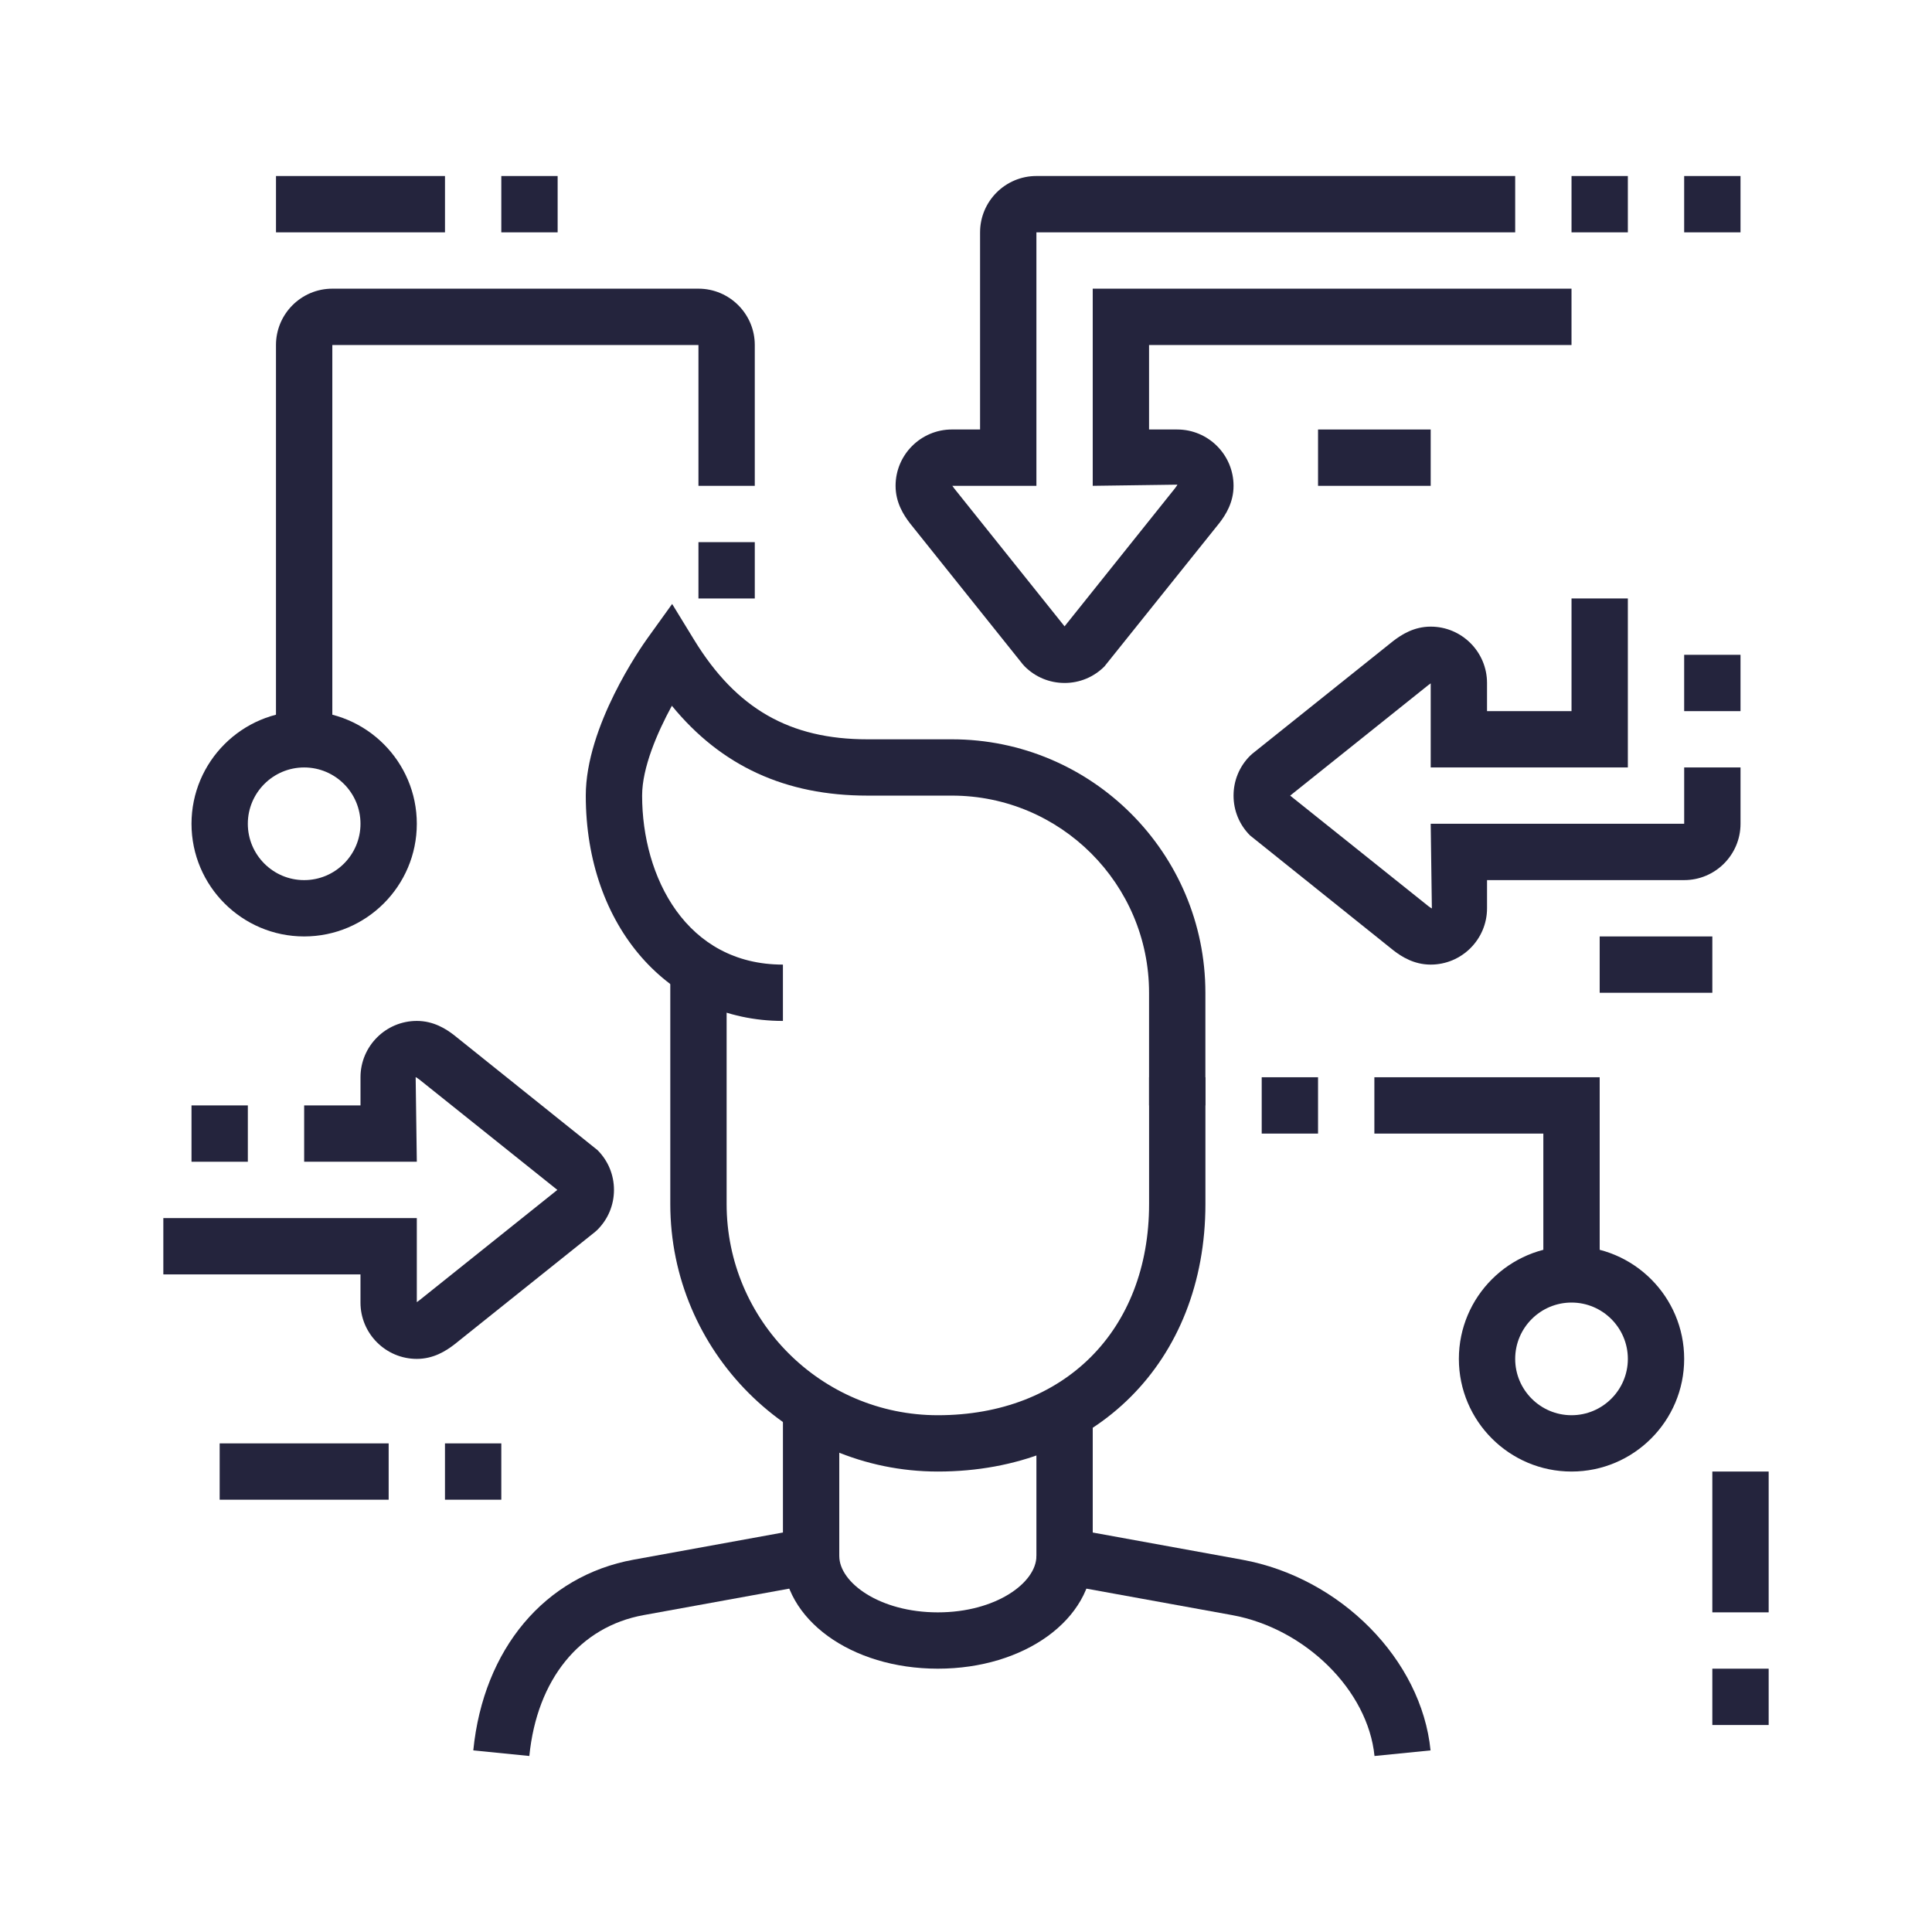 <?xml version="1.0" encoding="UTF-8"?><svg id="Layer_1" xmlns="http://www.w3.org/2000/svg" viewBox="0 0 120 120"><path d="M66.122,42.42c-.934,0-1.812-.364-2.474-1.025l-.13-.144-6.997-8.746c-.396-.516-.895-1.286-.895-2.33,0-1.929,1.57-3.499,3.499-3.499h1.749v-12.245c0-1.929,1.57-3.499,3.499-3.499h29.738v3.499h-29.738v15.744h-5.224c.022.029.061.087.126.171l6.847,8.558,6.867-8.586c.109-.142.137-.205.14-.215l-5.258.072v-12.245h29.738v3.499h-26.239v5.248h1.749c1.929,0,3.499,1.57,3.499,3.499,0,1.044-.499,1.814-.875,2.303l-7.147,8.917c-.661.661-1.539,1.025-2.474,1.025Z" fill="#24243d"/><path d="M88.863,59.913c-1.044,0-1.814-.499-2.303-.875l-8.917-7.147c-.661-.661-1.025-1.539-1.025-2.474s.364-1.812,1.025-2.474l.144-.13,8.746-6.997c.516-.396,1.286-.895,2.33-.895,1.929,0,3.499,1.57,3.499,3.499v1.749h5.248v-6.997h3.499v10.496h-12.245v-5.224c-.029.022-.087.061-.171.126l-8.558,6.847,8.586,6.867c.142.109.205.137.215.14l-.072-5.258h15.744v-3.499h3.499v3.499c0,1.929-1.57,3.499-3.499,3.499h-12.245v1.749c0,1.929-1.57,3.499-3.499,3.499Z" fill="#24243d"/><rect x="97.61" y="10.933" width="3.499" height="3.499" fill="#24243d"/><rect x="104.607" y="10.933" width="3.499" height="3.499" fill="#24243d"/><rect x="104.607" y="40.671" width="3.499" height="3.499" fill="#24243d"/><path d="M97.61,91.4c-3.859,0-6.997-3.138-6.997-6.997s3.138-6.997,6.997-6.997,6.997,3.138,6.997,6.997-3.138,6.997-6.997,6.997ZM97.61,80.904c-1.929,0-3.499,1.57-3.499,3.499s1.57,3.499,3.499,3.499,3.499-1.57,3.499-3.499-1.57-3.499-3.499-3.499Z" fill="#24243d"/><path d="M18.892,58.164c-3.859,0-6.997-3.138-6.997-6.997s3.138-6.997,6.997-6.997,6.997,3.138,6.997,6.997-3.138,6.997-6.997,6.997ZM18.892,47.668c-1.929,0-3.499,1.57-3.499,3.499s1.57,3.499,3.499,3.499,3.499-1.57,3.499-3.499-1.57-3.499-3.499-3.499Z" fill="#24243d"/><polygon points="99.359 79.155 95.86 79.155 95.86 70.409 85.365 70.409 85.365 66.91 99.359 66.91 99.359 79.155" fill="#24243d"/><rect x="78.367" y="66.91" width="3.499" height="3.499" fill="#24243d"/><rect x="106.356" y="103.645" width="3.499" height="3.499" fill="#24243d"/><rect x="106.356" y="91.4" width="3.499" height="8.746" fill="#24243d"/><rect x="13.644" y="89.651" width="10.496" height="3.499" fill="#24243d"/><rect x="27.638" y="89.651" width="3.499" height="3.499" fill="#24243d"/><path d="M25.889,84.403c-1.929,0-3.499-1.57-3.499-3.499v-1.749h-12.245v-3.499h15.744v5.224c.029-.022.087-.061.171-.126l8.558-6.847-8.586-6.867c-.142-.109-.205-.137-.215-.14l.072,5.258h-6.997v-3.499h3.499v-1.749c0-1.929,1.57-3.499,3.499-3.499,1.044,0,1.814.499,2.303.875l8.917,7.147c.661.661,1.025,1.539,1.025,2.474s-.364,1.812-1.025,2.474l-.144.13-8.746,6.997c-.516.396-1.286.895-2.33.895Z" fill="#24243d"/><rect x="11.895" y="68.659" width="3.499" height="3.499" fill="#24243d"/><path d="M20.641,45.919h-3.499v-24.49c0-1.929,1.57-3.499,3.499-3.499h22.741c1.929,0,3.499,1.57,3.499,3.499v8.746h-3.499v-8.746h-22.741v24.49Z" fill="#24243d"/><rect x="43.382" y="33.674" width="3.499" height="3.499" fill="#24243d"/><rect x="17.143" y="10.933" width="10.496" height="3.499" fill="#24243d"/><rect x="31.137" y="10.933" width="3.499" height="3.499" fill="#24243d"/><rect x="81.866" y="26.677" width="6.997" height="3.499" fill="#24243d"/><rect x="99.359" y="58.164" width="6.997" height="3.499" fill="#24243d"/><path d="M58.251,91.4c-9.163,0-16.618-7.455-16.618-16.618v-14.553h3.499v14.553c0,7.235,5.885,13.12,13.12,13.12,7.848,0,13.12-5.272,13.12-13.12v-7.872h3.499v7.872c0,9.785-6.833,16.618-16.618,16.618Z" fill="#24243d"/><path d="M74.869,68.659h-3.499v-6.997c0-6.751-5.494-12.245-12.245-12.245h-5.248c-5.082,0-9.078-1.831-12.146-5.581-.907,1.665-1.848,3.847-1.848,5.581,0,5.055,2.737,10.496,8.746,10.496v3.499c-7.095,0-12.245-5.885-12.245-13.994,0-4.317,3.435-9.221,3.827-9.768l1.537-2.137,1.375,2.245c2.614,4.261,5.93,6.162,10.754,6.162h5.248c8.682,0,15.744,7.062,15.744,15.744v6.997Z" fill="#24243d"/><path d="M58.251,103.645c-5.395,0-9.621-3.073-9.621-6.997h3.499c0,1.655,2.515,3.499,6.122,3.499s6.122-1.843,6.122-3.499h3.499c0,3.924-4.226,6.997-9.621,6.997Z" fill="#24243d"/><path d="M85.373,109.067c-.408-4.078-4.295-7.921-8.847-8.751l-12.153-2.207v-10.41h3.499v7.489l9.279,1.688c6.109,1.11,11.14,6.203,11.703,11.844l-3.481.348Z" fill="#24243d"/><path d="M32.878,109.067l-3.481-.348c.63-6.304,4.445-10.841,9.954-11.844l9.279-1.688v-7.79h3.499v10.711l-12.153,2.209c-3.968.721-6.623,3.992-7.098,8.75Z" fill="#24243d"/></svg>